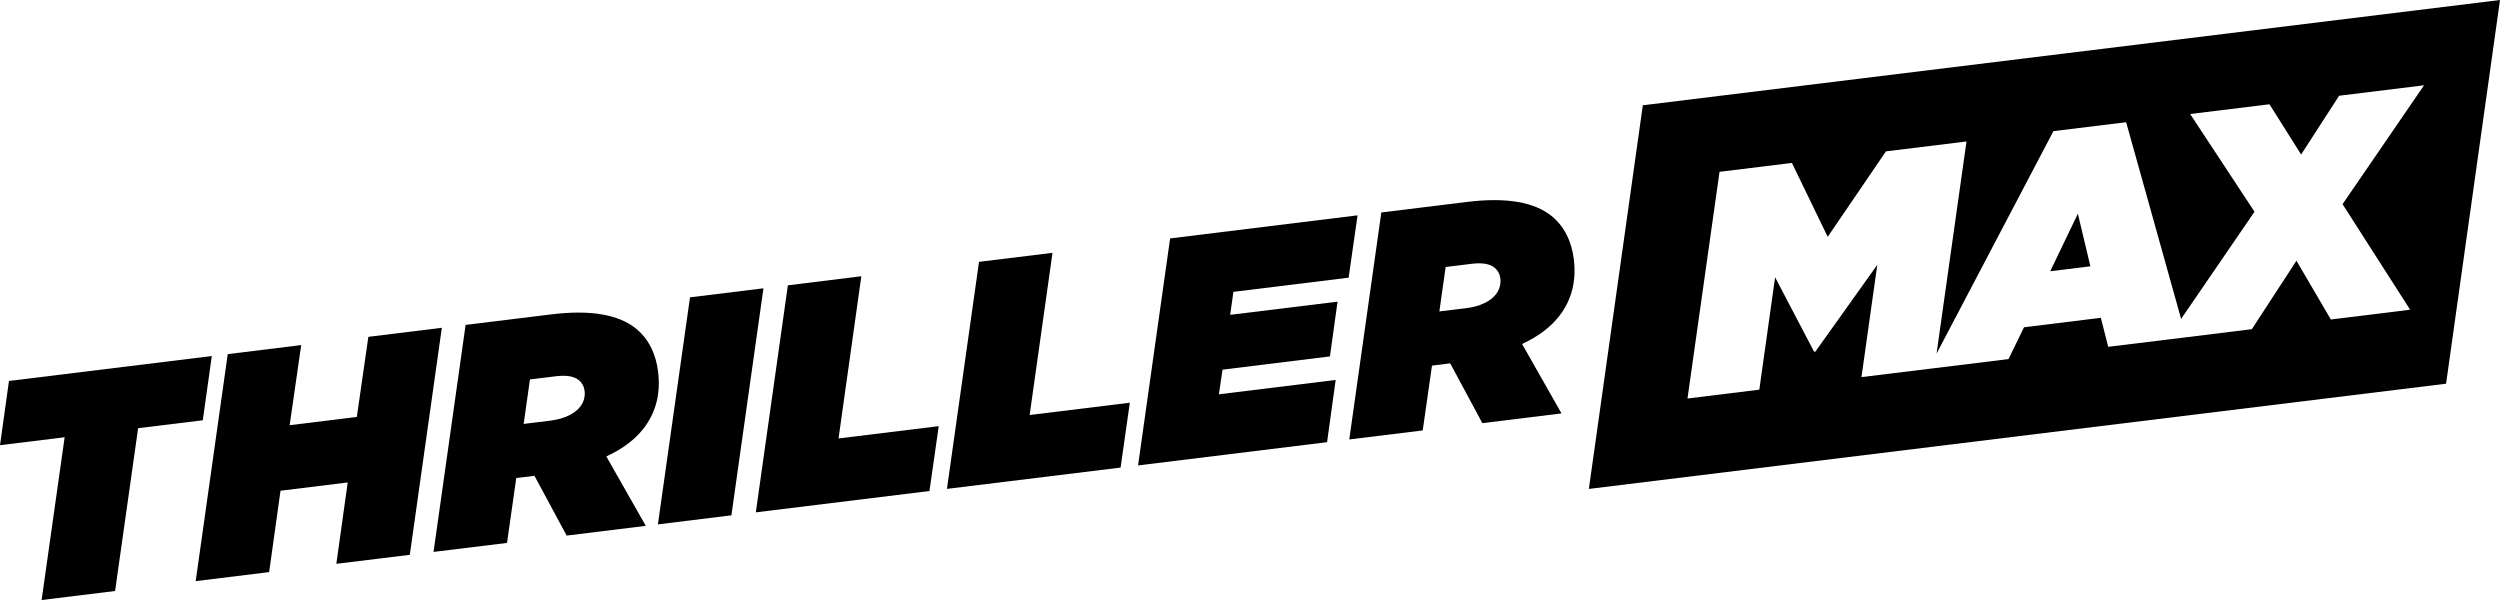 <?xml version="1.0" encoding="UTF-8" standalone="no"?>
<!-- Created with Inkscape (http://www.inkscape.org/) -->

<svg
   version="1.1"
   id="svg1"
   width="1000"
   height="240.013"
   viewBox="0 0 1000 240.013"
   xml:space="preserve"
   xmlns="http://www.w3.org/2000/svg"
   xmlns:svg="http://www.w3.org/2000/svg"><defs
     id="defs1" /><path
     id="path1"
     style="fill:#000000;fill-opacity:1;fill-rule:nonzero;stroke:none;stroke-width:9.805"
     d="M 1000,0 657.127,42.114 635.546,195.571 978.429,153.481 Z m -30.371,34.113 -32.605,47.556 27.03,42.212 -31.712,3.921 -13.761,-23.511 -17.837,27.374 -26.229,3.247 -7.769,0.948 -23.454,2.859 -2.96,-11.592 -30.721,3.779 -6.204,12.726 -29.604,3.634 -2.37,0.287 -26.845,3.288 6.335,-44.928 -24.76,34.717 -0.504,0.086 -15.614,-29.803 -6.319,44.955 -28.726,3.533 12.814,-90.672 28.955,-3.562 14.318,29.558 23.298,-34.183 32.216,-3.951 -11.979,84.871 46.751,-89.008 29.086,-3.56 21.989,78.664 29.359,-42.861 -25.741,-39.094 31.729,-3.892 12.653,20.092 15.211,-23.511 z m -138.488,51.378 -11.045,23.009 16.059,-1.983 z" /><path
     id="polygon1"
     style="fill:#000000;stroke-width:1.251"
     d="m 81.116,168.108 -25.869,3.168 -9.211,65.119 -29.39,3.618 9.213,-65.112 L 0,178.078 3.587,152.381 84.723,142.413 Z" /><path
     id="polygon2"
     style="fill:#000000;stroke-width:1.251"
     d="m 139.082,192.982 -26.874,3.309 -4.554,32.546 -29.378,3.615 12.819,-90.805 29.388,-3.618 -4.62,32.05 26.872,-3.309 4.611,-32.031 29.39,-3.626 -12.811,90.816 -29.388,3.599 z" /><path
     fill="#fcbd21"
     d="m 220.131,168.261 c 5.788,-0.728 9.844,-2.87 11.94,-5.567 1.426,-1.827 2.057,-4.056 1.77,-6.332 -0.22,-1.75 -1.043,-3.309 -2.449,-4.401 -1.837,-1.436 -4.831,-1.971 -8.974,-1.464 l -10.439,1.272 -2.515,17.794 z m -6.343,22.062 -5.768,0.708 -1.512,0.173 -3.702,25.965 -29.39,3.596 12.831,-90.806 34.277,-4.208 c 16.196,-1.99 26.929,0.268 33.559,5.434 5.502,4.304 8.313,10.6 9.155,17.486 1.014,8.305 -0.584,16.017 -5.873,22.799 -3.3,4.217 -8.064,7.988 -14.828,11.107 l 15.785,27.761 -31.657,3.895 z"
     id="path2"
     style="fill:#000000;fill-opacity:1;stroke-width:1.251" /><path
     id="polygon3"
     style="fill:#000000;stroke-width:1.251"
     d="m 276.001,118.935 29.38,-3.616 -12.818,90.806 -29.401,3.626 z" /><path
     id="polygon4"
     style="fill:#000000;stroke-width:1.251"
     d="m 335.419,175.378 40.068,-4.917 -3.703,25.945 -69.456,8.533 12.821,-90.809 29.388,-3.635 z" /><path
     id="polygon5"
     style="fill:#000000;stroke-width:1.251"
     d="m 411.859,166.003 40.074,-4.918 -3.702,25.947 -69.455,8.523 12.829,-90.823 29.39,-3.597 z" /><path
     id="polygon6"
     style="fill:#000000;stroke-width:1.251"
     d="m 487.56,157.719 46.706,-5.739 -3.434,24.891 -75.607,9.299 12.818,-90.806 74.977,-9.227 -3.569,24.936 -46.083,5.664 -1.301,9.193 42.954,-5.262 -3.05,21.899 -42.956,5.299 z" /><path
     fill="#fcbd21"
     d="m 586.413,123.269 c 5.788,-0.679 9.864,-2.861 11.95,-5.54 1.435,-1.837 2.047,-4.076 1.78,-6.343 -0.22,-1.768 -1.063,-3.322 -2.459,-4.418 -1.837,-1.431 -4.841,-1.956 -8.984,-1.448 l -10.438,1.281 -2.516,17.771 z m -6.333,22.071 -5.778,0.718 -1.512,0.2 -3.702,25.916 -29.378,3.607 12.819,-90.794 34.277,-4.215 c 16.206,-1.99 26.929,0.254 33.569,5.425 5.482,4.324 8.303,10.601 9.156,17.497 1.003,8.277 -0.584,16.006 -5.874,22.779 -3.3,4.22 -8.074,7.999 -14.828,11.118 l 15.775,27.771 -31.656,3.893 z"
     id="path6"
     style="fill:#000000;fill-opacity:1;stroke-width:1.251" /></svg>
